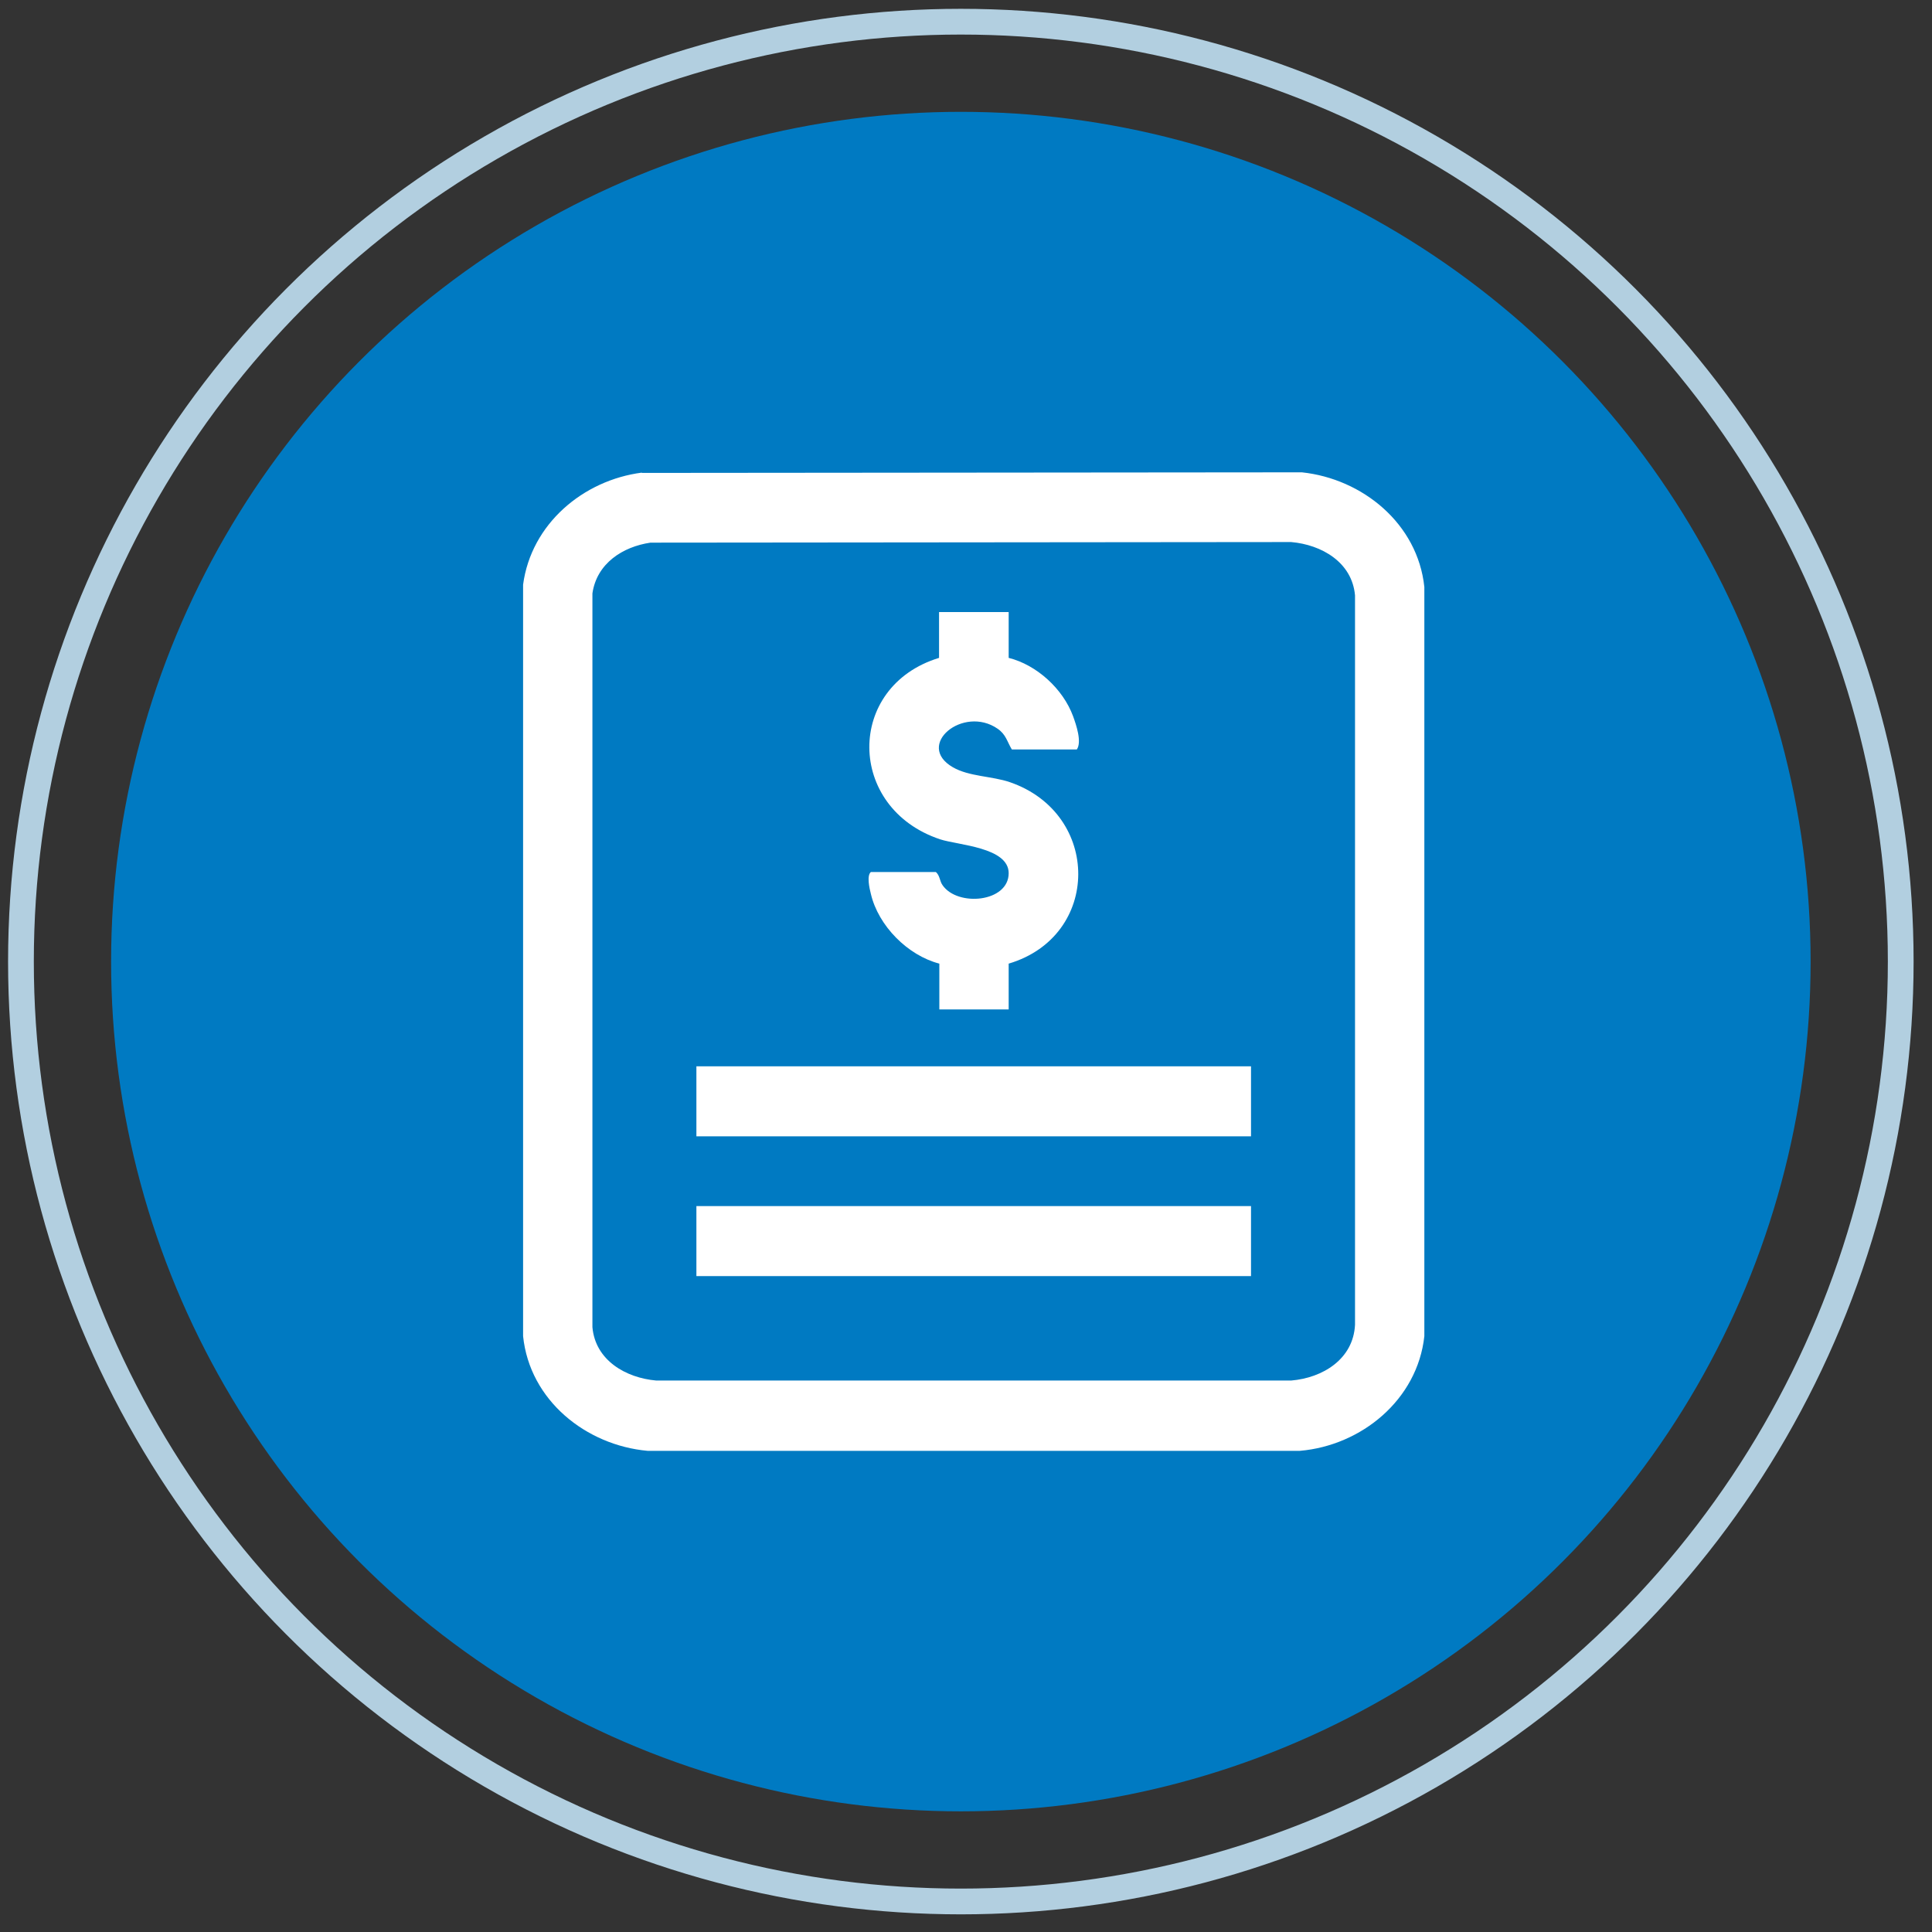 <?xml version="1.0" encoding="UTF-8"?> <svg xmlns="http://www.w3.org/2000/svg" width="101" height="101" viewBox="0 0 101 101" fill="none"><rect x="0" y="0" width="101" height="101" fill="#333333" stroke="none"/><circle cx="50.231" cy="50.269" r="44.423" fill="#007AC2"></circle><path d="M33.552 24.723L68.058 24.692C71.23 25.028 74.114 27.377 74.461 30.686V69.852C74.099 73.177 71.169 75.572 67.953 75.846H33.854C30.638 75.556 27.693 73.208 27.346 69.852V30.564C27.768 27.392 30.487 25.104 33.552 24.708V24.723ZM34.005 28.368C32.556 28.581 31.197 29.451 30.97 31.022V69.379C31.121 71.118 32.722 72.033 34.307 72.171H67.499C69.145 72.033 70.746 71.057 70.837 69.257V31.128C70.686 29.39 69.085 28.475 67.499 28.337L34.005 28.368ZM49.091 31.998V34.392C44.199 35.887 44.244 42.247 49.152 43.879C50.088 44.184 52.731 44.291 52.731 45.648C52.731 47.173 50.058 47.417 49.273 46.273C49.121 46.06 49.137 45.77 48.925 45.587H45.527C45.301 45.77 45.452 46.441 45.527 46.731C45.92 48.408 47.46 49.949 49.106 50.376V52.77H52.731V50.376C57.563 48.942 57.578 42.537 52.791 40.889C51.855 40.569 50.662 40.6 49.816 40.112C47.808 38.953 50.36 36.848 52.157 38.099C52.595 38.404 52.64 38.754 52.897 39.181H56.294C56.566 38.785 56.264 37.9 56.098 37.443C55.57 36.009 54.195 34.758 52.731 34.392V31.998H49.106H49.091ZM36.406 55.745V59.405H65.4V55.745H36.406ZM36.406 63.05V66.71H65.4V63.05H36.406Z" fill="white"></path><circle cx="50.23" cy="50.269" r="49.135" stroke="#B2CFE0" stroke-width="1.346"></circle></svg> 